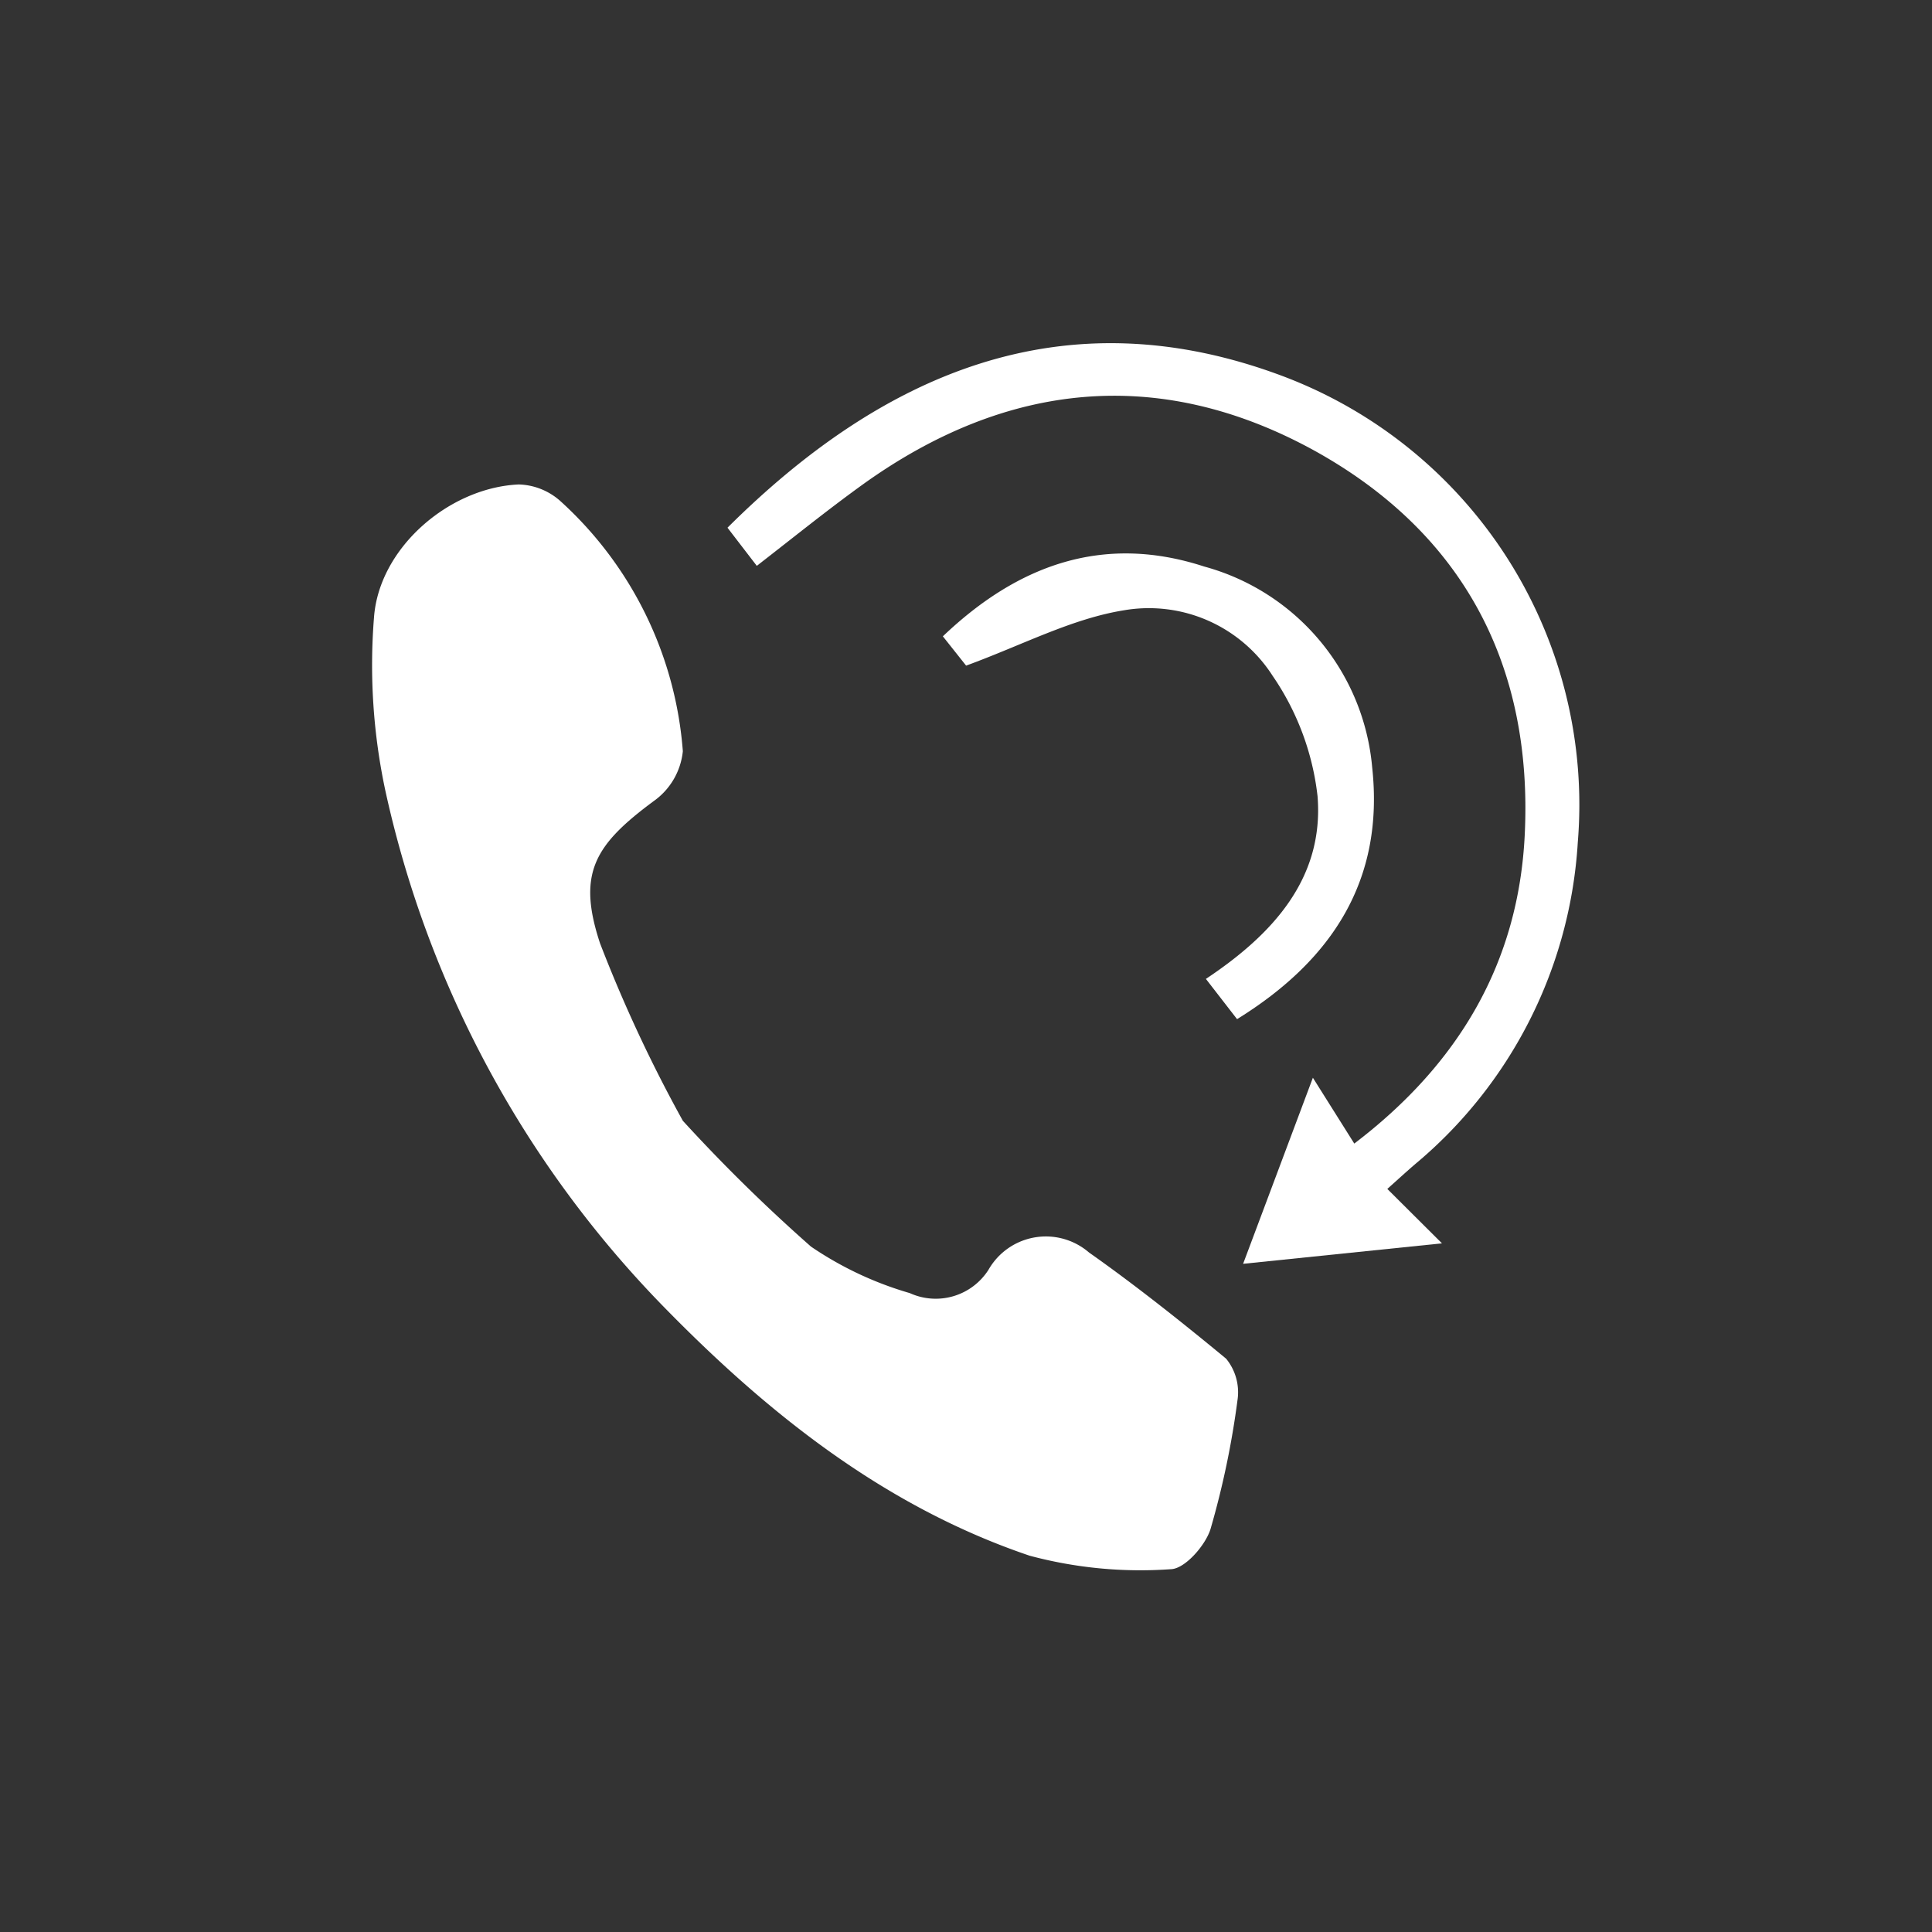 <svg xmlns="http://www.w3.org/2000/svg" viewBox="0 0 83.07 83.07"><rect x="0" y="0" width="83.07" height="83.07" fill="#333333" stroke="none"/><defs><style>.cls-1{fill:#fff;}.cls-2{fill:none;}</style></defs><title>Asset 24icon3a</title><g id="Layer_2" data-name="Layer 2"><g id="Layer_1-2" data-name="Layer 1"><path class="cls-1" d="M29.36,48.19a71.61,71.61,0,0,0,5.51,5.41,14.9,14.9,0,0,0,4.25,2,2.69,2.69,0,0,0,3.38-1,2.84,2.84,0,0,1,4.32-.75c2,1.41,4,3,5.9,4.57a2.28,2.28,0,0,1,.49,1.77,37.21,37.21,0,0,1-1.16,5.55c-.22.71-1.1,1.71-1.7,1.73a18.38,18.38,0,0,1-6.08-.58c-6.21-2.1-11.24-6.1-15.75-10.72A45.73,45.73,0,0,1,16.57,34a25.79,25.79,0,0,1-.49-7.44c.21-3,3.23-5.6,6.23-5.73a2.8,2.8,0,0,1,1.79.72,16.16,16.16,0,0,1,5.26,10.75,3,3,0,0,1-1.26,2.15c-2.52,1.87-3.3,3.09-2.3,6.11A61.32,61.32,0,0,0,29.36,48.19Z"></path><path class="cls-1" d="M59.65,51.12,62,53.46l-8.55.88,3-8,1.78,2.83c4.52-3.44,7.07-7.81,7.33-13.3.35-7.3-2.68-13-9.11-16.53-6.62-3.61-13.17-2.93-19.31,1.46-1.53,1.1-3,2.29-4.6,3.53l-1.26-1.64c6.57-6.54,14.41-10.13,24-6.47a19.69,19.69,0,0,1,12.56,20,19.55,19.55,0,0,1-7,13.84C60.48,50.37,60.12,50.7,59.65,51.12Z"></path><path class="cls-1" d="M53.19,43.82l-1.34-1.73c2.84-1.89,5.09-4.3,4.8-7.86a11.4,11.4,0,0,0-1.93-5.17,6.32,6.32,0,0,0-6.39-2.82c-2.25.36-4.38,1.5-6.79,2.38l-1-1.26c3.24-3.09,6.92-4.41,11.24-3A9.85,9.85,0,0,1,59,33C59.52,37.79,57.33,41.26,53.19,43.82Z"></path><rect class="cls-2" width="83.07" height="83.07"></rect></g></g></svg>